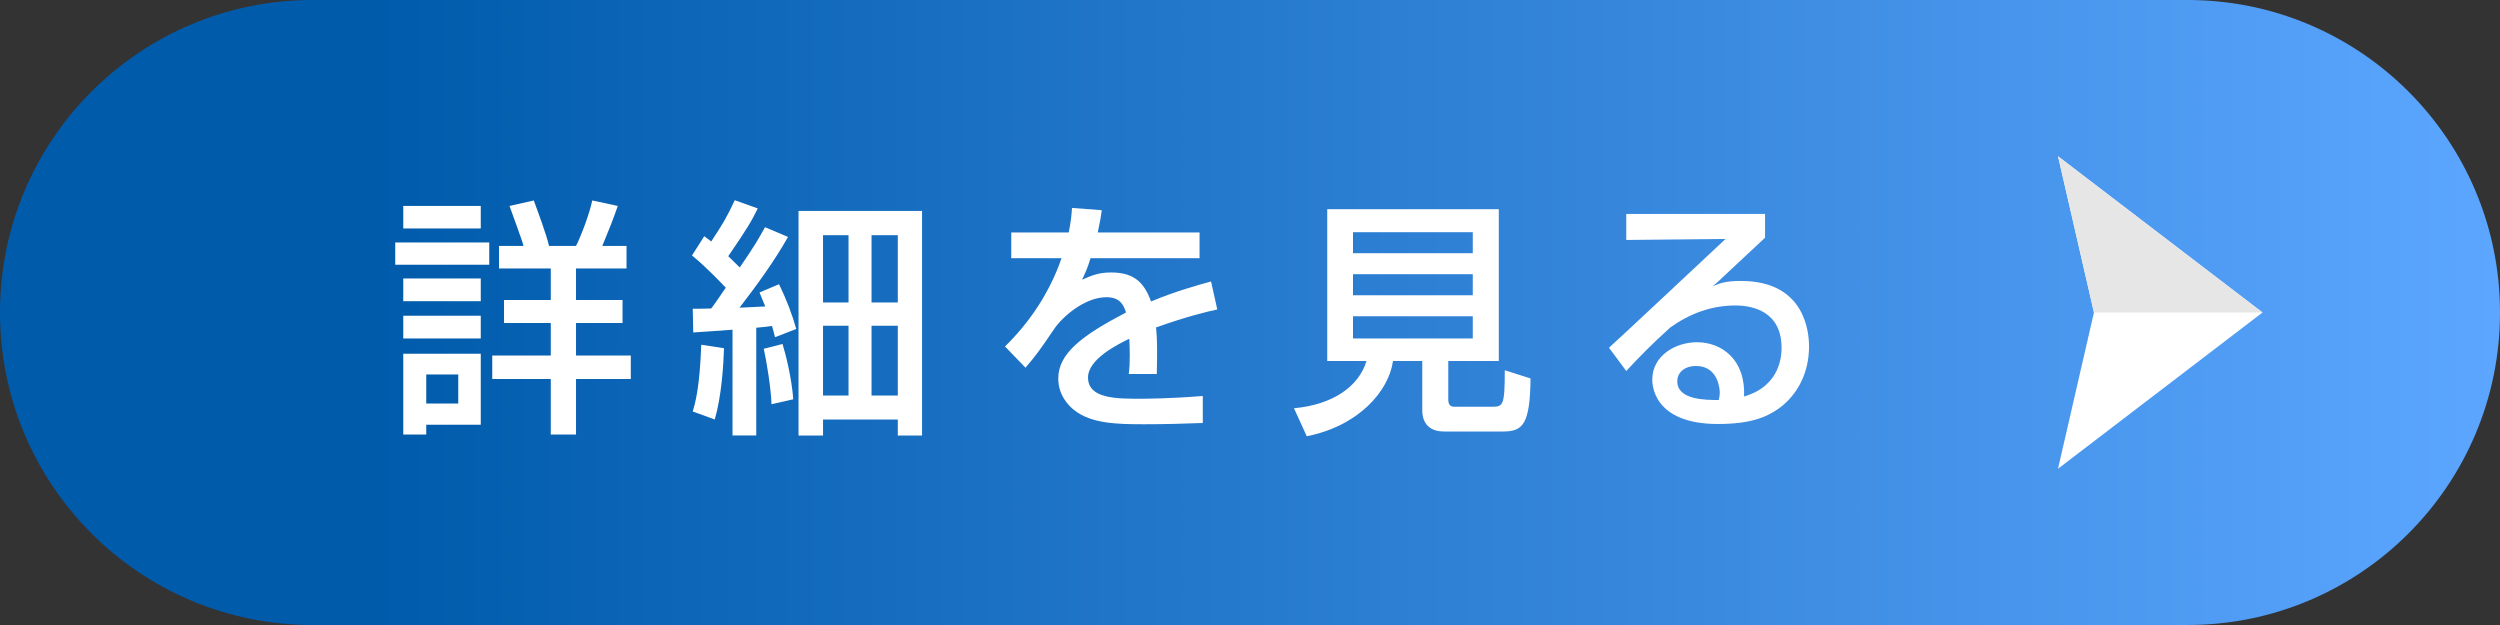 <?xml version="1.0" encoding="utf-8"?>
<!-- Generator: Adobe Illustrator 15.0.0, SVG Export Plug-In  -->
<!DOCTYPE svg PUBLIC "-//W3C//DTD SVG 1.1//EN" "http://www.w3.org/Graphics/SVG/1.1/DTD/svg11.dtd">
<svg version="1.1"
	 xmlns="http://www.w3.org/2000/svg" xmlns:xlink="http://www.w3.org/1999/xlink" xmlns:a="http://ns.adobe.com/AdobeSVGViewerExtensions/3.0/"
	 x="0px" y="0px" width="200px" height="50px" viewBox="0 0 200 50" enable-background="new 0 0 200 50" xml:space="preserve">
<rect x="0" y="0" width="200" height="50" fill="#333333" stroke="none"/>
<defs>
</defs>
<linearGradient id="SVGID_1_" gradientUnits="userSpaceOnUse" x1="200" y1="25" x2="0" y2="25">
	<stop  offset="0" style="stop-color:#5CA6FF"/>
	<stop  offset="0.85" style="stop-color:#005BAB"/>
</linearGradient>
<path fill="url(#SVGID_1_)" d="M200,25c0,13.807-11.193,25-25,25H25C11.193,50,0,38.807,0,25l0,0C0,11.193,11.193,0,25,0h150
	C188.807,0,200,11.193,200,25L200,25z"/>
<polygon fill="#FFFFFF" points="164.641,37.5 167.516,25 164.641,12.5 181,25 "/>
<polygon fill="#E6E6E6" points="167.516,25 164.641,12.5 181,25 "/>
<g>
	<path fill="#FFFFFF" d="M31.619,19.397h7.521v1.78h-7.521V19.397z M32.26,16.477h6.201v1.801H32.26V16.477z M32.26,22.277h6.201
		v1.82H32.26V22.277z M32.26,25.259h6.201v1.82H32.26V25.259z M32.26,28.299h6.201v5.682H34.1v0.78h-1.84V28.299z M34.1,29.959
		v2.321h2.561v-2.321H34.1z M49.804,25.839h-3.722v2.601h4.382v1.88h-4.382v4.441h-2.02v-4.441h-4.682v-1.88h4.682v-2.601h-3.741
		v-1.841h3.741v-2.521h-4.141v-1.801h1.96c-0.101-0.439-0.9-2.561-1.12-3.2l1.94-0.44c0.36,0.98,1.04,2.801,1.22,3.641h2.16
		c0.441-0.88,1.081-2.601,1.301-3.641l2.041,0.44c-0.36,1.04-0.74,2-1.24,3.2h1.939v1.801h-4.041v2.521h3.722V25.839z"/>
	<path fill="#FFFFFF" d="M55.42,24.698c0.699,0,0.96,0,1.48-0.02c0.18-0.221,0.98-1.4,1.16-1.661c-0.24-0.26-1.541-1.64-2.701-2.58
		l0.98-1.54c0.3,0.22,0.38,0.279,0.561,0.42c0.939-1.44,1.22-1.881,1.88-3.301l1.841,0.66c-0.5,1.02-0.881,1.66-2.361,3.82
		c0.601,0.58,0.781,0.761,0.92,0.9c1.161-1.681,1.561-2.381,2.021-3.221l1.84,0.78c-1.12,1.98-2.48,3.841-3.881,5.661
		c0.301-0.02,1.74-0.08,2.061-0.1c-0.16-0.4-0.24-0.601-0.46-1.12l1.561-0.66c0.56,1.14,1.04,2.38,1.38,3.58l-1.7,0.66
		c-0.08-0.32-0.101-0.42-0.24-0.9c-0.38,0.061-0.78,0.101-1.261,0.141v8.622h-1.9v-8.462c-0.439,0.04-2.88,0.2-3.141,0.22
		L55.42,24.698z M57.92,27.859c-0.039,1.34-0.199,3.86-0.74,5.701l-1.76-0.641c0.199-0.68,0.56-1.92,0.68-5.341L57.92,27.859z
		 M62.602,27.519c0.26,0.82,0.74,2.781,0.859,4.421l-1.74,0.4c-0.039-1.32-0.42-3.561-0.62-4.44L62.602,27.519z M63.881,16.877
		h9.883v17.964h-1.94v-1.28h-5.981v1.28h-1.961V16.877z M65.842,18.817v5.381h2.041v-5.381H65.842z M65.842,26.059v5.581h2.041
		v-5.581H65.842z M69.723,18.817v5.381h2.101v-5.381H69.723z M69.723,26.059v5.581h2.101v-5.581H69.723z"/>
	<path fill="#FFFFFF" d="M88.142,16.816c-0.06,0.46-0.12,0.841-0.32,1.78h8.142v2.061h-8.722c-0.239,0.82-0.479,1.301-0.681,1.721
		c0.781-0.34,1.32-0.58,2.321-0.58c1.74,0,2.62,0.7,3.2,2.32c1.961-0.82,3.721-1.301,4.801-1.601l0.5,2.24
		c-0.92,0.2-2.439,0.561-4.9,1.44c0.1,0.921,0.1,1.94,0.061,3.721h-2.241c0.06-0.52,0.08-0.819,0.08-1.5
		c0-0.56-0.021-0.96-0.04-1.32c-0.9,0.44-3.301,1.62-3.301,3.101c0,1.7,2.261,1.7,4.182,1.7c0.26,0,2.279,0,5-0.22v2.16
		c-1.5,0.061-3.18,0.101-4.681,0.101c-2.181,0-4.241-0.04-5.621-1.141c-0.38-0.3-1.261-1.14-1.261-2.521
		c0-2.04,1.98-3.48,5.422-5.281c-0.2-0.62-0.5-1.22-1.561-1.22c-1.78,0-3.541,1.6-4.16,2.5c-1.24,1.82-1.381,2.021-2.321,3.141
		l-1.64-1.7c2.02-1.98,3.6-4.381,4.521-7.062H80.9v-2.061h4.601c0.181-0.92,0.22-1.38,0.26-1.96L88.142,16.816z"/>
	<path fill="#FFFFFF" d="M113.781,28.879h-2.34c-0.34,2.421-2.761,5.201-6.901,6.021l-1.021-2.24c3.08-0.28,5.182-1.721,5.801-3.781
		h-3.141V16.736h13.724v12.143h-4.041v3.081c0,0.44,0.2,0.58,0.479,0.58h2.98c0.921,0,1.061-0.04,1.061-2.921l2.061,0.66
		c-0.039,3.721-0.64,4.241-2.221,4.241h-4.701c-1.64,0-1.74-1.261-1.74-1.681V28.879z M108.24,18.577v1.68h9.582v-1.68H108.24z
		 M108.24,21.938v1.681h9.582v-1.681H108.24z M108.24,25.299v1.78h9.582v-1.78H108.24z"/>
	<path fill="#FFFFFF" d="M141.203,17.116v1.9c-0.941,0.86-2.421,2.281-3.361,3.142c-0.221,0.22-0.42,0.399-0.82,0.739
		c0.58-0.239,1-0.42,2.261-0.42c5.181,0,5.44,4.201,5.44,5.241c0,2.081-0.9,3.861-2.42,4.961c-1.02,0.721-2.301,1.24-4.881,1.24
		c-5.241,0-5.241-3.261-5.241-3.54c0-1.961,1.9-3.001,3.581-3.001c1.939,0,3.9,1.36,3.76,4.341c3.002-0.86,3.002-3.44,3.002-3.9
		c0-2.881-2.281-3.381-3.682-3.381c-1.939,0-3.641,0.64-5.221,1.76c-1.5,1.36-2.461,2.341-3.521,3.481l-1.38-1.86
		c0.48-0.421,8.222-7.662,9.322-8.702l-7.942,0.08v-2.081H141.203z M137.582,31.399c0-0.14-0.061-2.12-1.9-2.12
		c-0.94,0-1.5,0.54-1.5,1.22c0,1.501,2.26,1.501,3.32,1.501C137.563,31.72,137.582,31.58,137.582,31.399z"/>
</g>
</svg>
